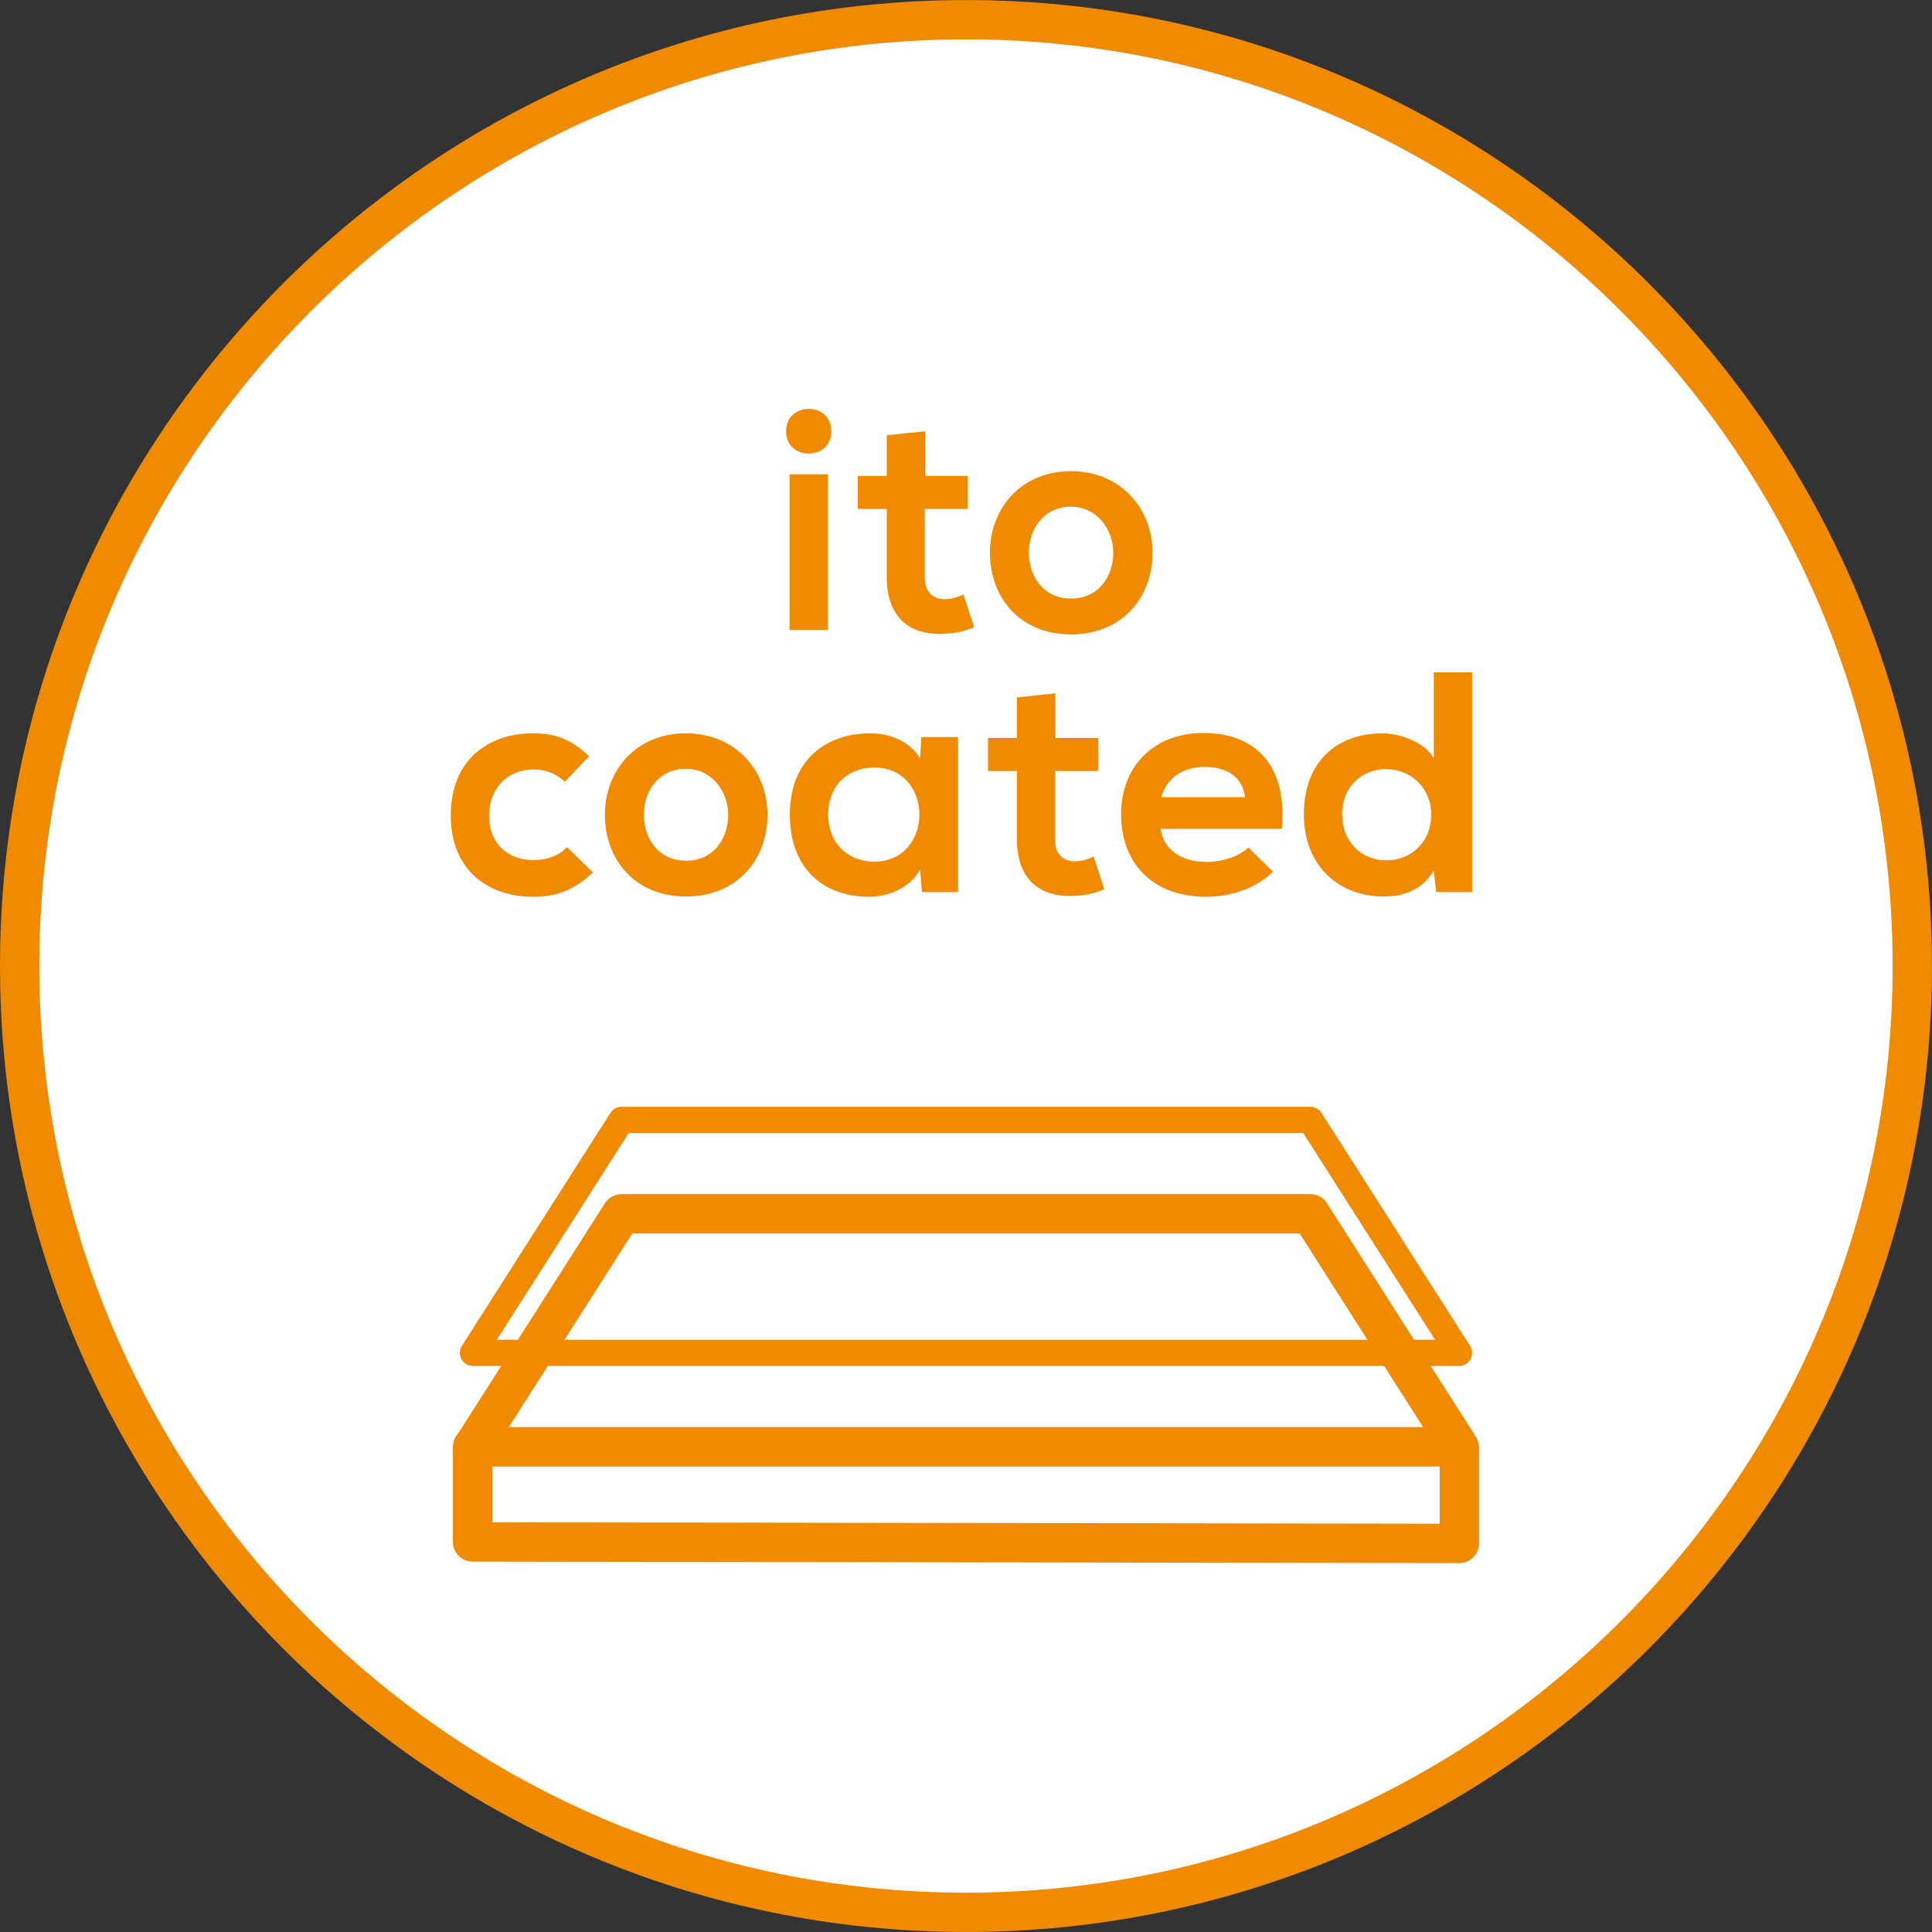<?xml version="1.0" encoding="utf-8"?>
<!-- Generator: Adobe Illustrator 15.0.0, SVG Export Plug-In . SVG Version: 6.00 Build 0)  -->
<!DOCTYPE svg PUBLIC "-//W3C//DTD SVG 1.1//EN" "http://www.w3.org/Graphics/SVG/1.1/DTD/svg11.dtd">
<svg version="1.1" id="Ebene_1" xmlns="http://www.w3.org/2000/svg" xmlns:xlink="http://www.w3.org/1999/xlink" x="0px" y="0px"
	 width="36.851px" height="36.851px" viewBox="0 0 36.851 36.851" enable-background="new 0 0 36.851 36.851" xml:space="preserve">
<rect x="0" y="0" width="36.851" height="36.851" fill="#333333" stroke="none"/>
<g>
	<defs>
		<rect id="SVGID_1_" y="0" width="36.85" height="36.85"/>
	</defs>
	<clipPath id="SVGID_2_">
		<use xlink:href="#SVGID_1_"  overflow="visible"/>
	</clipPath>
	<path clip-path="url(#SVGID_2_)" fill="#FFFFFF" d="M18.425,36.476c9.953,0,18.05-8.097,18.05-18.05s-8.098-18.05-18.05-18.05
		c-9.953,0-18.05,8.097-18.05,18.05S8.472,36.476,18.425,36.476"/>
	<path clip-path="url(#SVGID_2_)" fill="none" stroke="#F08A00" stroke-width="0.75" stroke-miterlimit="10" d="M18.425,36.476
		c9.953,0,18.05-8.097,18.05-18.05s-8.098-18.05-18.05-18.05c-9.953,0-18.05,8.097-18.05,18.05S8.472,36.476,18.425,36.476z"/>
</g>
<polygon fill="none" stroke="#F08A00" stroke-width="0.5" stroke-linecap="round" stroke-linejoin="round" points="11.855,21.361 
	9.021,25.805 27.829,25.805 24.995,21.361 "/>
<polygon fill="none" stroke="#F08A00" stroke-width="0.75" stroke-linecap="round" stroke-linejoin="round" points="11.855,23.152 
	9.021,27.597 27.829,27.597 24.995,23.152 "/>
<polyline fill="none" stroke="#F08A00" stroke-width="0.75" stroke-linecap="round" stroke-linejoin="round" points="9.014,27.598 
	9.014,29.411 27.836,29.439 27.836,27.626 "/>
<g>
	<defs>
		<rect id="SVGID_3_" y="0" width="36.85" height="36.85"/>
	</defs>
	<clipPath id="SVGID_4_">
		<use xlink:href="#SVGID_3_"  overflow="visible"/>
	</clipPath>
	<path clip-path="url(#SVGID_4_)" fill="#F08A00" d="M27.348,12.823v1.638c-0.18-0.312-0.661-0.474-0.973-0.474
		c-0.864,0-1.505,0.528-1.505,1.548c0,0.972,0.659,1.565,1.522,1.565c0.36,0,0.721-0.108,0.955-0.491l0.048,0.407h0.684v-4.193
		H27.348z M26.44,14.67c0.463,0,0.859,0.355,0.859,0.865c0,0.54-0.396,0.876-0.859,0.876c-0.468,0-0.84-0.354-0.84-0.876
		C25.601,15.001,25.979,14.67,26.44,14.67 M22.151,15.205c0.113-0.384,0.426-0.577,0.827-0.577c0.427,0,0.722,0.193,0.77,0.577
		H22.151z M24.449,15.81c0.113-1.218-0.511-1.829-1.494-1.829c-0.96,0-1.571,0.647-1.571,1.548c0,0.942,0.605,1.577,1.625,1.577
		c0.457,0,0.954-0.161,1.272-0.479l-0.468-0.462c-0.174,0.174-0.522,0.276-0.793,0.276c-0.521,0-0.834-0.264-0.882-0.631H24.449z
		 M19.397,13.303v0.774h-0.552v0.629h0.552v1.303c0,0.744,0.413,1.103,1.062,1.079c0.222-0.006,0.396-0.036,0.605-0.126
		l-0.203-0.623c-0.114,0.054-0.24,0.09-0.354,0.09c-0.234,0-0.384-0.138-0.384-0.42v-1.303h0.822v-0.629h-0.816v-0.852
		L19.397,13.303z M16.673,14.64c1.152,0,1.152,1.795,0,1.795c-0.486,0-0.876-0.336-0.876-0.9S16.187,14.64,16.673,14.64
		 M17.55,14.467c-0.168-0.294-0.54-0.48-0.943-0.48c-0.864,0-1.541,0.516-1.541,1.548c0,1.038,0.641,1.571,1.523,1.571
		c0.337,0,0.787-0.173,0.961-0.521l0.036,0.431h0.689v-2.957h-0.701L17.55,14.467z M13.085,14.664c0.493,0,0.805,0.433,0.805,0.877
		c0,0.444-0.27,0.876-0.805,0.876c-0.534,0-0.804-0.432-0.804-0.876C12.281,15.097,12.557,14.664,13.085,14.664 M13.079,13.987
		c-0.942,0-1.541,0.707-1.541,1.554c0,0.864,0.581,1.559,1.547,1.559c0.967,0,1.554-0.695,1.554-1.559
		C14.639,14.694,14.028,13.987,13.079,13.987 M10.817,16.159c-0.186,0.186-0.414,0.246-0.648,0.246c-0.456,0-0.84-0.288-0.84-0.852
		c0-0.516,0.354-0.877,0.852-0.877c0.21,0,0.42,0.072,0.594,0.234l0.462-0.485c-0.33-0.318-0.642-0.438-1.068-0.438
		c-0.858,0-1.571,0.51-1.571,1.566c0,1.044,0.713,1.553,1.571,1.553c0.438,0,0.798-0.131,1.14-0.467L10.817,16.159z"/>
	<path clip-path="url(#SVGID_4_)" fill="#F08A00" d="M20.429,9.665c0.492,0,0.806,0.432,0.806,0.876s-0.271,0.876-0.806,0.876
		s-0.804-0.432-0.804-0.876S19.901,9.665,20.429,9.665 M20.423,8.987c-0.941,0-1.541,0.708-1.541,1.554
		c0,0.864,0.581,1.56,1.547,1.56s1.555-0.696,1.555-1.56C21.983,9.695,21.371,8.987,20.423,8.987 M16.914,8.303v0.774h-0.552v0.63
		h0.552v1.302c0,0.744,0.413,1.104,1.061,1.08c0.222-0.006,0.396-0.036,0.606-0.126l-0.204-0.624c-0.114,0.054-0.24,0.09-0.354,0.09
		c-0.234,0-0.384-0.138-0.384-0.42V9.707h0.822v-0.63h-0.816V8.225L16.914,8.303z M14.994,8.225c0,0.288,0.215,0.426,0.431,0.426
		c0.216,0,0.432-0.138,0.432-0.426c0-0.282-0.216-0.426-0.432-0.426C15.209,7.799,14.994,7.942,14.994,8.225 M15.06,12.017h0.731
		V9.047H15.06V12.017z"/>
</g>
</svg>
